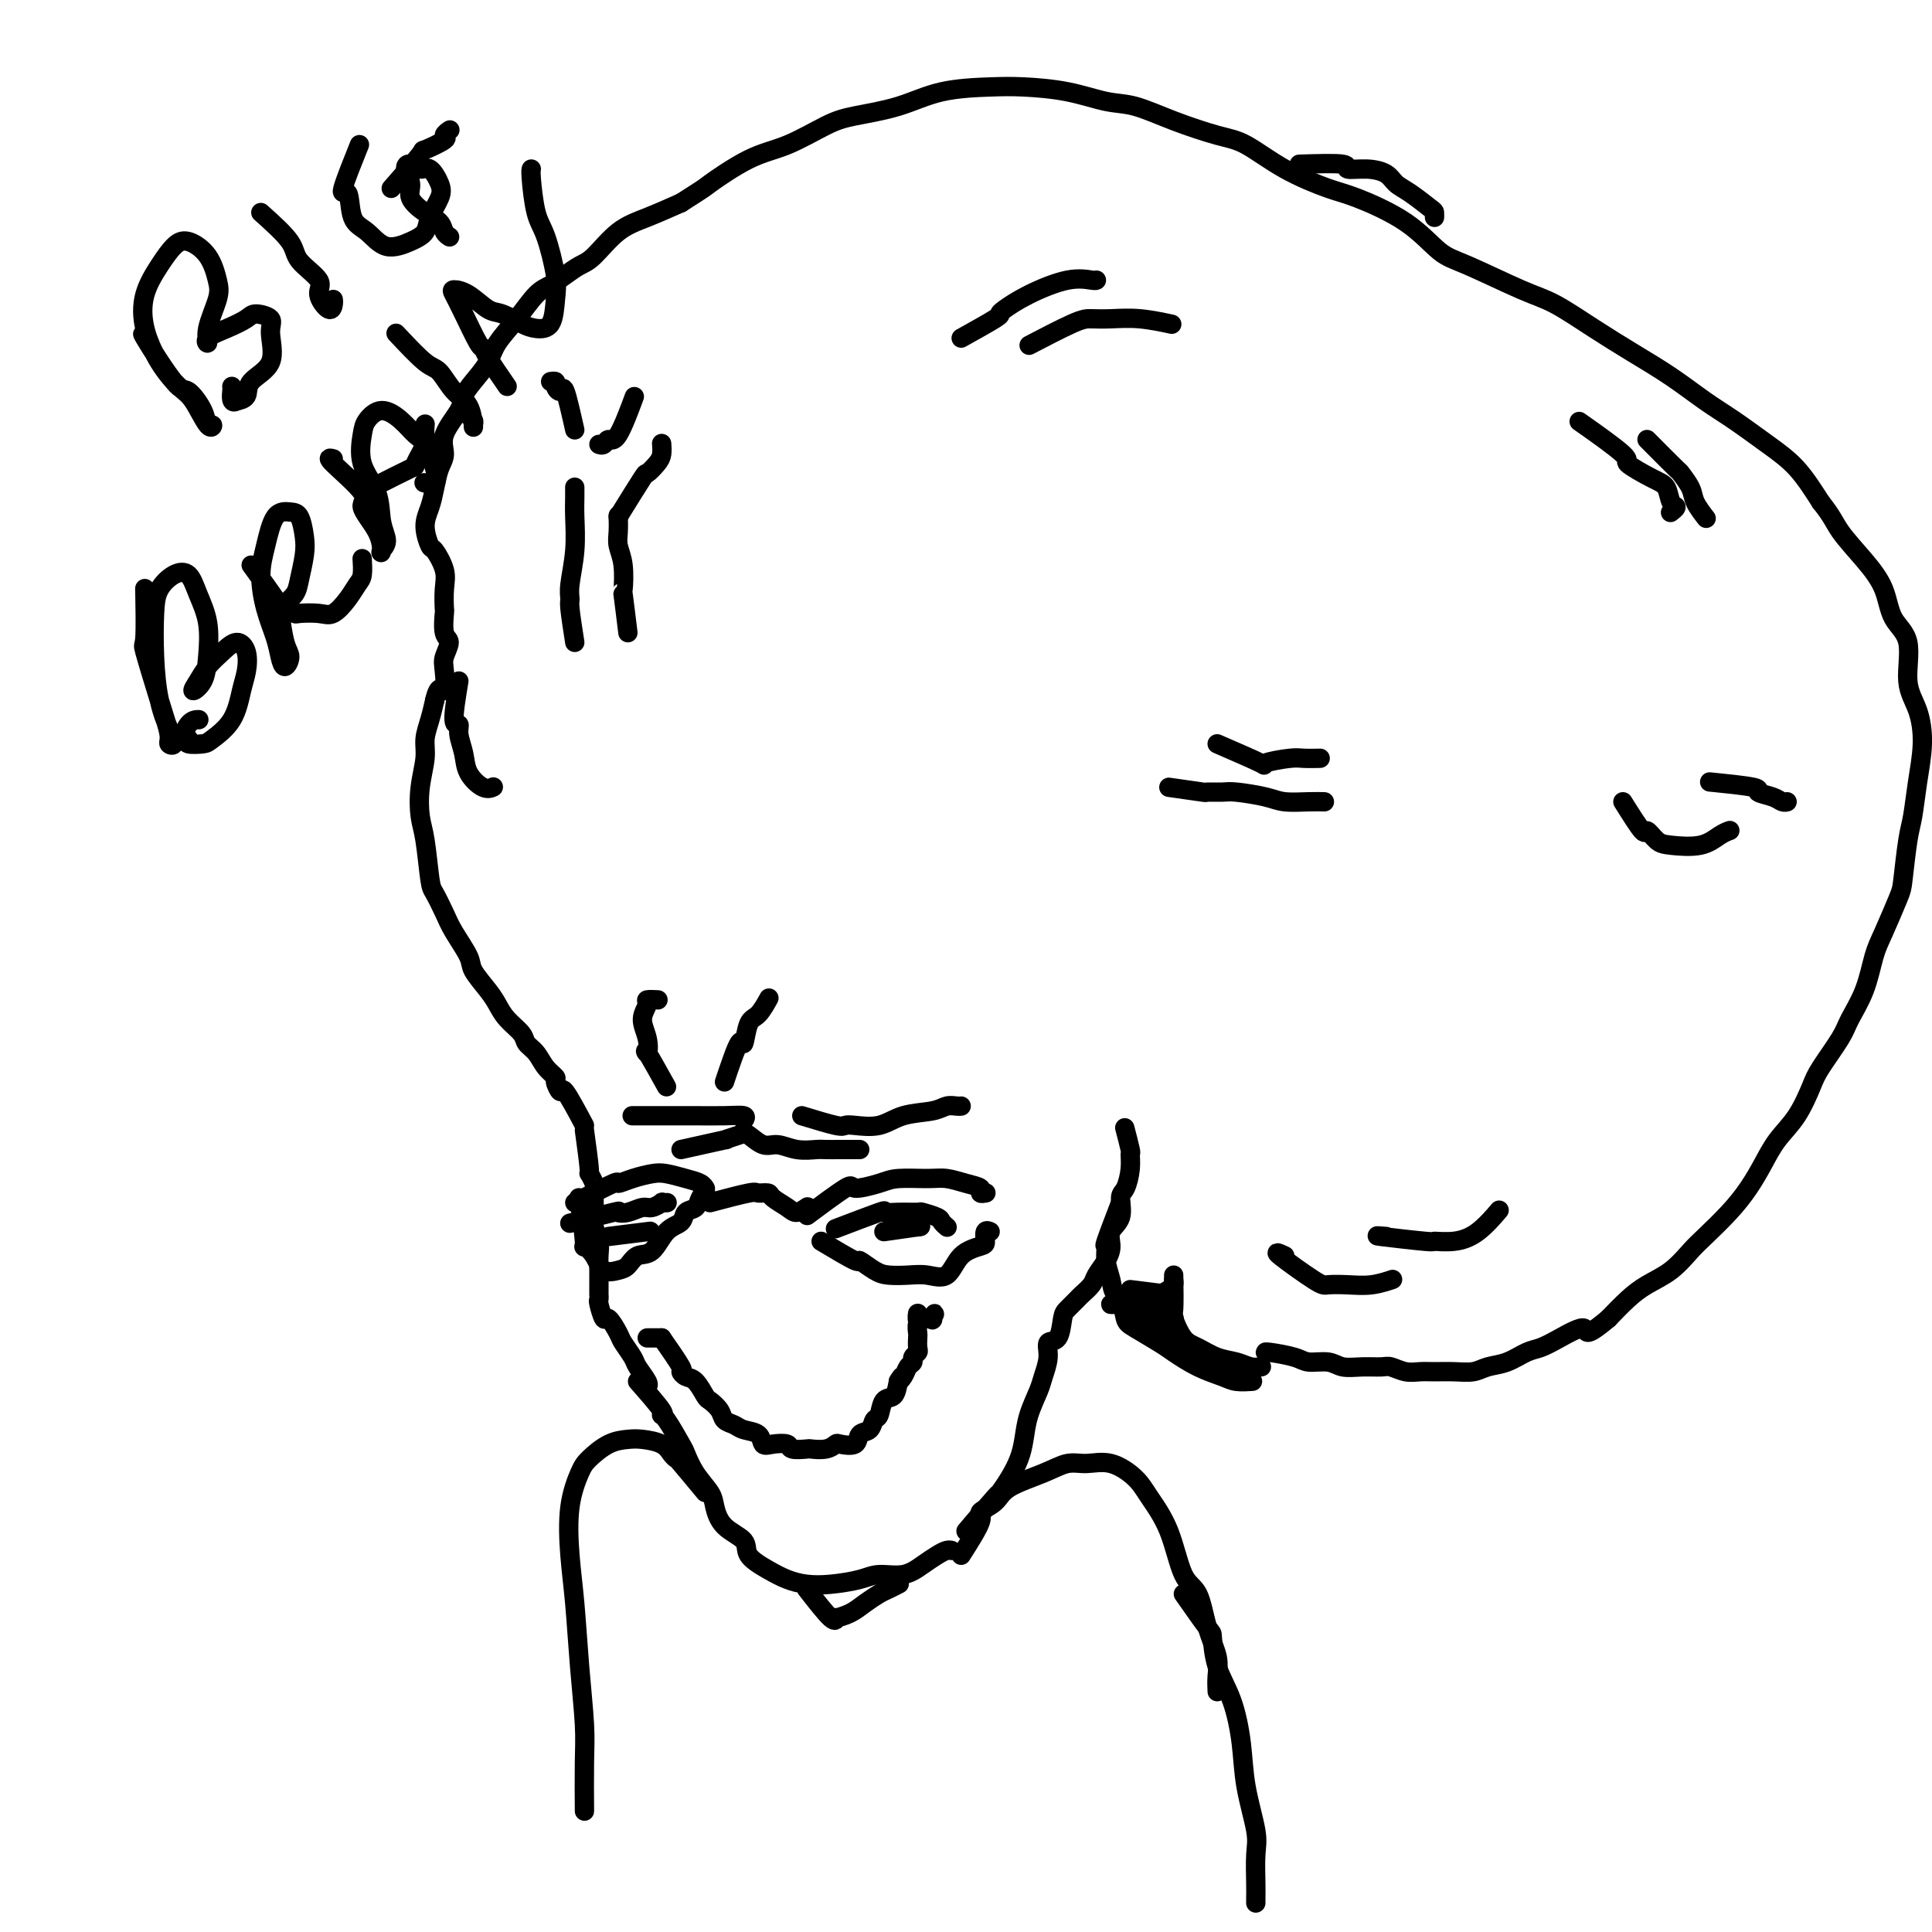 <svg viewBox='0 0 400 400' version='1.1' xmlns='http://www.w3.org/2000/svg' xmlns:xlink='http://www.w3.org/1999/xlink'><g fill='none' stroke='#000000' stroke-width='4' stroke-linecap='round' stroke-linejoin='round'><path d='M121,234c0.453,3.320 0.906,6.639 1,8c0.094,1.361 -0.172,0.762 0,1c0.172,0.238 0.782,1.313 1,2c0.218,0.687 0.044,0.987 0,2c-0.044,1.013 0.041,2.738 0,4c-0.041,1.262 -0.207,2.062 0,3c0.207,0.938 0.788,2.013 1,3c0.212,0.987 0.057,1.885 0,3c-0.057,1.115 -0.015,2.446 0,3c0.015,0.554 0.003,0.331 0,1c-0.003,0.669 0.002,2.230 0,3c-0.002,0.770 -0.013,0.750 0,1c0.013,0.250 0.049,0.771 0,1c-0.049,0.229 -0.183,0.168 0,1c0.183,0.832 0.683,2.559 1,3c0.317,0.441 0.451,-0.403 1,0c0.549,0.403 1.514,2.052 2,3c0.486,0.948 0.494,1.196 1,2c0.506,0.804 1.508,2.163 2,3c0.492,0.837 0.472,1.152 1,2c0.528,0.848 1.604,2.228 2,3c0.396,0.772 0.113,0.935 0,1c-0.113,0.065 -0.057,0.033 0,0'/><path d='M132,286c2.121,2.415 4.241,4.830 5,6c0.759,1.170 0.155,1.096 0,1c-0.155,-0.096 0.137,-0.213 1,1c0.863,1.213 2.297,3.755 3,5c0.703,1.245 0.675,1.194 1,2c0.325,0.806 1.002,2.470 2,4c0.998,1.530 2.317,2.926 3,4c0.683,1.074 0.731,1.824 1,3c0.269,1.176 0.760,2.777 2,4c1.240,1.223 3.230,2.069 4,3c0.770,0.931 0.321,1.949 1,3c0.679,1.051 2.485,2.135 4,3c1.515,0.865 2.739,1.510 4,2c1.261,0.490 2.560,0.827 4,1c1.440,0.173 3.022,0.184 5,0c1.978,-0.184 4.354,-0.564 6,-1c1.646,-0.436 2.563,-0.930 4,-1c1.437,-0.070 3.394,0.282 5,0c1.606,-0.282 2.861,-1.200 4,-2c1.139,-0.800 2.161,-1.482 3,-2c0.839,-0.518 1.495,-0.870 2,-1c0.505,-0.130 0.859,-0.037 1,0c0.141,0.037 0.071,0.019 0,0'/><path d='M200,317c2.469,-2.910 4.938,-5.821 6,-7c1.062,-1.179 0.717,-0.628 1,-1c0.283,-0.372 1.193,-1.668 2,-3c0.807,-1.332 1.511,-2.701 2,-4c0.489,-1.299 0.762,-2.528 1,-4c0.238,-1.472 0.440,-3.187 1,-5c0.560,-1.813 1.477,-3.726 2,-5c0.523,-1.274 0.651,-1.910 1,-3c0.349,-1.090 0.918,-2.634 1,-4c0.082,-1.366 -0.325,-2.555 0,-3c0.325,-0.445 1.381,-0.146 2,-1c0.619,-0.854 0.800,-2.862 1,-4c0.200,-1.138 0.420,-1.406 1,-2c0.580,-0.594 1.521,-1.513 2,-2c0.479,-0.487 0.497,-0.542 1,-1c0.503,-0.458 1.492,-1.319 2,-2c0.508,-0.681 0.536,-1.181 1,-2c0.464,-0.819 1.363,-1.956 2,-3c0.637,-1.044 1.011,-1.993 1,-3c-0.011,-1.007 -0.405,-2.072 0,-3c0.405,-0.928 1.611,-1.720 2,-3c0.389,-1.280 -0.038,-3.047 0,-4c0.038,-0.953 0.542,-1.093 1,-2c0.458,-0.907 0.868,-2.580 1,-4c0.132,-1.420 -0.016,-2.587 0,-3c0.016,-0.413 0.197,-0.073 0,-1c-0.197,-0.927 -0.770,-3.122 -1,-4c-0.230,-0.878 -0.115,-0.439 0,0'/><path d='M121,233c-1.611,-3.014 -3.222,-6.028 -4,-7c-0.778,-0.972 -0.722,0.098 -1,0c-0.278,-0.098 -0.891,-1.363 -1,-2c-0.109,-0.637 0.285,-0.645 0,-1c-0.285,-0.355 -1.249,-1.057 -2,-2c-0.751,-0.943 -1.290,-2.129 -2,-3c-0.710,-0.871 -1.592,-1.428 -2,-2c-0.408,-0.572 -0.341,-1.157 -1,-2c-0.659,-0.843 -2.045,-1.942 -3,-3c-0.955,-1.058 -1.481,-2.075 -2,-3c-0.519,-0.925 -1.031,-1.758 -2,-3c-0.969,-1.242 -2.396,-2.893 -3,-4c-0.604,-1.107 -0.385,-1.670 -1,-3c-0.615,-1.330 -2.062,-3.426 -3,-5c-0.938,-1.574 -1.365,-2.624 -2,-4c-0.635,-1.376 -1.478,-3.076 -2,-4c-0.522,-0.924 -0.724,-1.072 -1,-3c-0.276,-1.928 -0.625,-5.635 -1,-8c-0.375,-2.365 -0.777,-3.388 -1,-5c-0.223,-1.612 -0.267,-3.813 0,-6c0.267,-2.187 0.845,-4.359 1,-6c0.155,-1.641 -0.112,-2.749 0,-4c0.112,-1.251 0.603,-2.643 1,-4c0.397,-1.357 0.698,-2.678 1,-4'/><path d='M90,145c0.912,-3.960 1.691,-1.860 2,-2c0.309,-0.140 0.150,-2.522 0,-4c-0.150,-1.478 -0.289,-2.053 0,-3c0.289,-0.947 1.005,-2.266 1,-3c-0.005,-0.734 -0.732,-0.884 -1,-2c-0.268,-1.116 -0.079,-3.200 0,-4c0.079,-0.800 0.047,-0.316 0,-1c-0.047,-0.684 -0.108,-2.535 0,-4c0.108,-1.465 0.386,-2.544 0,-4c-0.386,-1.456 -1.435,-3.288 -2,-4c-0.565,-0.712 -0.646,-0.305 -1,-1c-0.354,-0.695 -0.980,-2.492 -1,-4c-0.020,-1.508 0.566,-2.726 1,-4c0.434,-1.274 0.715,-2.603 1,-4c0.285,-1.397 0.572,-2.863 1,-4c0.428,-1.137 0.995,-1.945 1,-3c0.005,-1.055 -0.553,-2.358 0,-4c0.553,-1.642 2.215,-3.624 3,-5c0.785,-1.376 0.691,-2.144 1,-3c0.309,-0.856 1.020,-1.798 2,-3c0.980,-1.202 2.229,-2.664 3,-4c0.771,-1.336 1.063,-2.546 2,-4c0.937,-1.454 2.519,-3.153 4,-5c1.481,-1.847 2.859,-3.843 4,-5c1.141,-1.157 2.043,-1.475 3,-2c0.957,-0.525 1.968,-1.256 3,-2c1.032,-0.744 2.083,-1.500 3,-2c0.917,-0.500 1.699,-0.742 3,-2c1.301,-1.258 3.119,-3.531 5,-5c1.881,-1.469 3.823,-2.134 6,-3c2.177,-0.866 4.588,-1.933 7,-3'/><path d='M141,42c5.614,-3.575 4.651,-3.013 6,-4c1.349,-0.987 5.012,-3.523 8,-5c2.988,-1.477 5.302,-1.895 8,-3c2.698,-1.105 5.781,-2.899 8,-4c2.219,-1.101 3.573,-1.511 6,-2c2.427,-0.489 5.928,-1.057 9,-2c3.072,-0.943 5.717,-2.260 9,-3c3.283,-0.740 7.204,-0.905 10,-1c2.796,-0.095 4.466,-0.122 7,0c2.534,0.122 5.930,0.393 9,1c3.070,0.607 5.812,1.549 8,2c2.188,0.451 3.820,0.409 6,1c2.180,0.591 4.908,1.815 8,3c3.092,1.185 6.548,2.332 9,3c2.452,0.668 3.900,0.858 6,2c2.100,1.142 4.851,3.237 8,5c3.149,1.763 6.695,3.193 9,4c2.305,0.807 3.368,0.989 6,2c2.632,1.011 6.833,2.849 10,5c3.167,2.151 5.299,4.616 7,6c1.701,1.384 2.969,1.689 6,3c3.031,1.311 7.824,3.630 11,5c3.176,1.370 4.736,1.791 7,3c2.264,1.209 5.233,3.207 8,5c2.767,1.793 5.334,3.382 8,5c2.666,1.618 5.433,3.266 8,5c2.567,1.734 4.934,3.553 7,5c2.066,1.447 3.832,2.522 6,4c2.168,1.478 4.737,3.359 7,5c2.263,1.641 4.218,3.040 6,5c1.782,1.960 3.391,4.480 5,7'/><path d='M377,104c2.364,2.926 2.775,4.242 4,6c1.225,1.758 3.265,3.957 5,6c1.735,2.043 3.165,3.930 4,6c0.835,2.070 1.076,4.322 2,6c0.924,1.678 2.532,2.781 3,5c0.468,2.219 -0.203,5.553 0,8c0.203,2.447 1.281,4.008 2,6c0.719,1.992 1.079,4.414 1,7c-0.079,2.586 -0.597,5.335 -1,8c-0.403,2.665 -0.692,5.245 -1,7c-0.308,1.755 -0.635,2.686 -1,5c-0.365,2.314 -0.768,6.010 -1,8c-0.232,1.990 -0.293,2.273 -1,4c-0.707,1.727 -2.060,4.900 -3,7c-0.940,2.100 -1.467,3.129 -2,5c-0.533,1.871 -1.073,4.585 -2,7c-0.927,2.415 -2.242,4.533 -3,6c-0.758,1.467 -0.958,2.285 -2,4c-1.042,1.715 -2.925,4.327 -4,6c-1.075,1.673 -1.340,2.407 -2,4c-0.660,1.593 -1.714,4.045 -3,6c-1.286,1.955 -2.802,3.412 -4,5c-1.198,1.588 -2.077,3.305 -3,5c-0.923,1.695 -1.890,3.367 -3,5c-1.110,1.633 -2.362,3.228 -4,5c-1.638,1.772 -3.662,3.723 -5,5c-1.338,1.277 -1.988,1.881 -3,3c-1.012,1.119 -2.385,2.754 -4,4c-1.615,1.246 -3.473,2.105 -5,3c-1.527,0.895 -2.722,1.827 -4,3c-1.278,1.173 -2.639,2.586 -4,4'/><path d='M333,273c-5.371,4.539 -4.298,2.386 -5,2c-0.702,-0.386 -3.178,0.996 -5,2c-1.822,1.004 -2.990,1.632 -4,2c-1.010,0.368 -1.862,0.477 -3,1c-1.138,0.523 -2.563,1.461 -4,2c-1.437,0.539 -2.888,0.680 -4,1c-1.112,0.320 -1.886,0.819 -3,1c-1.114,0.181 -2.568,0.045 -4,0c-1.432,-0.045 -2.843,0.002 -4,0c-1.157,-0.002 -2.059,-0.053 -3,0c-0.941,0.053 -1.922,0.212 -3,0c-1.078,-0.212 -2.254,-0.793 -3,-1c-0.746,-0.207 -1.061,-0.041 -2,0c-0.939,0.041 -2.503,-0.044 -4,0c-1.497,0.044 -2.927,0.218 -4,0c-1.073,-0.218 -1.790,-0.829 -3,-1c-1.210,-0.171 -2.913,0.098 -4,0c-1.087,-0.098 -1.560,-0.562 -3,-1c-1.440,-0.438 -3.849,-0.849 -5,-1c-1.151,-0.151 -1.043,-0.043 -1,0c0.043,0.043 0.022,0.022 0,0'/><path d='M119,249c3.331,-1.713 6.662,-3.427 8,-4c1.338,-0.573 0.682,-0.007 1,0c0.318,0.007 1.608,-0.545 3,-1c1.392,-0.455 2.884,-0.812 4,-1c1.116,-0.188 1.854,-0.208 3,0c1.146,0.208 2.699,0.644 4,1c1.301,0.356 2.349,0.631 3,1c0.651,0.369 0.906,0.830 1,1c0.094,0.170 0.027,0.049 0,0c-0.027,-0.049 -0.013,-0.024 0,0'/><path d='M120,249c-0.127,-0.885 -0.253,-1.771 0,0c0.253,1.771 0.887,6.198 1,8c0.113,1.802 -0.293,0.978 0,1c0.293,0.022 1.285,0.888 2,2c0.715,1.112 1.153,2.470 2,3c0.847,0.530 2.102,0.234 3,0c0.898,-0.234 1.439,-0.404 2,-1c0.561,-0.596 1.143,-1.617 2,-2c0.857,-0.383 1.988,-0.129 3,-1c1.012,-0.871 1.906,-2.867 3,-4c1.094,-1.133 2.388,-1.404 3,-2c0.612,-0.596 0.542,-1.519 1,-2c0.458,-0.481 1.443,-0.521 2,-1c0.557,-0.479 0.685,-1.396 1,-2c0.315,-0.604 0.815,-0.893 1,-1c0.185,-0.107 0.053,-0.030 0,0c-0.053,0.030 -0.026,0.015 0,0'/><path d='M147,249c3.213,-0.850 6.426,-1.700 8,-2c1.574,-0.300 1.509,-0.051 2,0c0.491,0.051 1.536,-0.095 2,0c0.464,0.095 0.345,0.432 1,1c0.655,0.568 2.083,1.369 3,2c0.917,0.631 1.324,1.093 2,1c0.676,-0.093 1.622,-0.741 2,-1c0.378,-0.259 0.189,-0.130 0,0'/><path d='M168,251c-0.767,0.572 -1.534,1.144 0,0c1.534,-1.144 5.369,-4.005 7,-5c1.631,-0.995 1.058,-0.124 2,0c0.942,0.124 3.399,-0.500 5,-1c1.601,-0.500 2.346,-0.877 4,-1c1.654,-0.123 4.218,0.009 6,0c1.782,-0.009 2.782,-0.160 4,0c1.218,0.160 2.652,0.631 4,1c1.348,0.369 2.609,0.635 3,1c0.391,0.365 -0.087,0.829 0,1c0.087,0.171 0.739,0.049 1,0c0.261,-0.049 0.130,-0.024 0,0'/><path d='M170,257c2.919,1.743 5.838,3.487 7,4c1.162,0.513 0.568,-0.203 1,0c0.432,0.203 1.890,1.326 3,2c1.110,0.674 1.870,0.899 3,1c1.130,0.101 2.628,0.076 4,0c1.372,-0.076 2.617,-0.204 4,0c1.383,0.204 2.906,0.741 4,0c1.094,-0.741 1.761,-2.759 3,-4c1.239,-1.241 3.050,-1.706 4,-2c0.950,-0.294 1.038,-0.419 1,-1c-0.038,-0.581 -0.203,-1.618 0,-2c0.203,-0.382 0.772,-0.109 1,0c0.228,0.109 0.114,0.055 0,0'/><path d='M174,254c-0.891,0.340 -1.783,0.680 0,0c1.783,-0.680 6.240,-2.379 8,-3c1.760,-0.621 0.822,-0.163 1,0c0.178,0.163 1.472,0.032 3,0c1.528,-0.032 3.289,0.034 4,0c0.711,-0.034 0.373,-0.167 1,0c0.627,0.167 2.221,0.633 3,1c0.779,0.367 0.745,0.634 1,1c0.255,0.366 0.800,0.830 1,1c0.200,0.170 0.054,0.046 0,0c-0.054,-0.046 -0.015,-0.013 0,0c0.015,0.013 0.008,0.007 0,0'/><path d='M183,255c2.955,-0.423 5.911,-0.845 7,-1c1.089,-0.155 0.313,-0.041 0,0c-0.313,0.041 -0.161,0.011 0,0c0.161,-0.011 0.330,-0.003 0,0c-0.330,0.003 -1.161,0.001 -2,0c-0.839,-0.001 -1.687,-0.000 -2,0c-0.313,0.000 -0.091,0.000 0,0c0.091,-0.000 0.052,-0.000 0,0c-0.052,0.000 -0.117,0.000 0,0c0.117,-0.000 0.416,-0.000 1,0c0.584,0.000 1.453,0.000 2,0c0.547,-0.000 0.774,-0.000 1,0'/><path d='M190,254c1.089,-0.156 0.311,-0.044 0,0c-0.311,0.044 -0.156,0.022 0,0'/><path d='M119,253c-0.886,0.224 -1.772,0.448 0,0c1.772,-0.448 6.203,-1.569 8,-2c1.797,-0.431 0.958,-0.172 1,0c0.042,0.172 0.963,0.256 2,0c1.037,-0.256 2.191,-0.853 3,-1c0.809,-0.147 1.275,0.157 2,0c0.725,-0.157 1.710,-0.774 2,-1c0.290,-0.226 -0.114,-0.061 0,0c0.114,0.061 0.747,0.017 1,0c0.253,-0.017 0.127,-0.009 0,0'/><path d='M126,256c3.381,-0.423 6.762,-0.845 8,-1c1.238,-0.155 0.332,-0.041 0,0c-0.332,0.041 -0.089,0.011 0,0c0.089,-0.011 0.026,-0.003 0,0c-0.026,0.003 -0.013,0.002 0,0'/><path d='M137,277c1.709,2.451 3.417,4.902 4,6c0.583,1.098 0.039,0.843 0,1c-0.039,0.157 0.427,0.727 1,1c0.573,0.273 1.252,0.248 2,1c0.748,0.752 1.566,2.281 2,3c0.434,0.719 0.485,0.627 1,1c0.515,0.373 1.493,1.212 2,2c0.507,0.788 0.541,1.525 1,2c0.459,0.475 1.343,0.688 2,1c0.657,0.312 1.087,0.724 2,1c0.913,0.276 2.308,0.418 3,1c0.692,0.582 0.680,1.606 1,2c0.320,0.394 0.973,0.158 2,0c1.027,-0.158 2.428,-0.237 3,0c0.572,0.237 0.314,0.792 1,1c0.686,0.208 2.314,0.069 3,0c0.686,-0.069 0.429,-0.069 1,0c0.571,0.069 1.969,0.208 3,0c1.031,-0.208 1.695,-0.761 2,-1c0.305,-0.239 0.253,-0.162 1,0c0.747,0.162 2.295,0.411 3,0c0.705,-0.411 0.569,-1.480 1,-2c0.431,-0.520 1.429,-0.491 2,-1c0.571,-0.509 0.717,-1.556 1,-2c0.283,-0.444 0.705,-0.284 1,-1c0.295,-0.716 0.464,-2.308 1,-3c0.536,-0.692 1.439,-0.483 2,-1c0.561,-0.517 0.781,-1.758 1,-3'/><path d='M186,286c1.343,-1.979 0.201,-0.428 0,0c-0.201,0.428 0.538,-0.267 1,-1c0.462,-0.733 0.646,-1.505 1,-2c0.354,-0.495 0.880,-0.714 1,-1c0.120,-0.286 -0.164,-0.639 0,-1c0.164,-0.361 0.775,-0.730 1,-1c0.225,-0.270 0.064,-0.440 0,-1c-0.064,-0.560 -0.030,-1.509 0,-2c0.030,-0.491 0.057,-0.523 0,-1c-0.057,-0.477 -0.197,-1.400 0,-2c0.197,-0.600 0.732,-0.879 1,-1c0.268,-0.121 0.268,-0.086 0,0c-0.268,0.086 -0.804,0.223 -1,0c-0.196,-0.223 -0.053,-0.806 0,-1c0.053,-0.194 0.017,0.001 0,0c-0.017,-0.001 -0.016,-0.196 0,0c0.016,0.196 0.047,0.785 0,1c-0.047,0.215 -0.170,0.058 0,0c0.170,-0.058 0.634,-0.015 1,0c0.366,0.015 0.634,0.004 1,0c0.366,-0.004 0.830,-0.001 1,0c0.170,0.001 0.046,0.000 0,0c-0.046,-0.000 -0.012,-0.000 0,0c0.012,0.000 0.003,0.000 0,0c-0.003,-0.000 -0.001,-0.000 0,0c0.001,0.000 0.000,0.000 0,0'/><path d='M193,273c1.050,-2.011 0.176,-0.539 0,0c-0.176,0.539 0.345,0.144 0,0c-0.345,-0.144 -1.556,-0.039 -2,0c-0.444,0.039 -0.119,0.010 0,0c0.119,-0.010 0.034,-0.003 0,0c-0.034,0.003 -0.017,0.001 0,0'/><path d='M137,277c0.000,0.000 -3.000,0.000 -3,0'/><path d='M199,322c1.770,-2.774 3.540,-5.547 4,-7c0.460,-1.453 -0.390,-1.584 0,-2c0.390,-0.416 2.021,-1.116 3,-2c0.979,-0.884 1.306,-1.952 3,-3c1.694,-1.048 4.754,-2.076 7,-3c2.246,-0.924 3.678,-1.744 5,-2c1.322,-0.256 2.535,0.051 4,0c1.465,-0.051 3.182,-0.459 5,0c1.818,0.459 3.737,1.785 5,3c1.263,1.215 1.871,2.319 3,4c1.129,1.681 2.779,3.941 4,7c1.221,3.059 2.012,6.919 3,9c0.988,2.081 2.174,2.383 3,4c0.826,1.617 1.293,4.549 2,7c0.707,2.451 1.653,4.422 2,6c0.347,1.578 0.093,2.763 0,4c-0.093,1.237 -0.025,2.525 0,3c0.025,0.475 0.007,0.136 0,0c-0.007,-0.136 -0.004,-0.068 0,0'/><path d='M146,309c-2.022,-2.439 -4.043,-4.878 -5,-6c-0.957,-1.122 -0.849,-0.928 -1,-1c-0.151,-0.072 -0.560,-0.410 -1,-1c-0.440,-0.590 -0.912,-1.430 -2,-2c-1.088,-0.570 -2.791,-0.868 -4,-1c-1.209,-0.132 -1.925,-0.098 -3,0c-1.075,0.098 -2.509,0.259 -4,1c-1.491,0.741 -3.037,2.061 -4,3c-0.963,0.939 -1.341,1.498 -2,3c-0.659,1.502 -1.598,3.947 -2,7c-0.402,3.053 -0.265,6.712 0,10c0.265,3.288 0.660,6.203 1,10c0.340,3.797 0.627,8.476 1,13c0.373,4.524 0.832,8.893 1,12c0.168,3.107 0.045,4.952 0,8c-0.045,3.048 -0.013,7.299 0,9c0.013,1.701 0.006,0.850 0,0'/><path d='M245,330c2.010,2.873 4.020,5.746 5,7c0.980,1.254 0.930,0.890 1,2c0.070,1.110 0.261,3.693 1,6c0.739,2.307 2.026,4.337 3,7c0.974,2.663 1.634,5.959 2,9c0.366,3.041 0.438,5.826 1,9c0.562,3.174 1.615,6.735 2,9c0.385,2.265 0.103,3.234 0,5c-0.103,1.766 -0.028,4.329 0,6c0.028,1.671 0.007,2.450 0,3c-0.007,0.550 -0.002,0.871 0,1c0.002,0.129 0.001,0.064 0,0'/><path d='M119,133c-0.431,-2.779 -0.862,-5.559 -1,-7c-0.138,-1.441 0.015,-1.544 0,-2c-0.015,-0.456 -0.200,-1.264 0,-3c0.200,-1.736 0.786,-4.398 1,-7c0.214,-2.602 0.057,-5.142 0,-7c-0.057,-1.858 -0.015,-3.034 0,-4c0.015,-0.966 0.004,-1.722 0,-2c-0.004,-0.278 -0.001,-0.080 0,0c0.001,0.080 0.001,0.040 0,0'/><path d='M130,131c-0.415,-3.392 -0.829,-6.784 -1,-8c-0.171,-1.216 -0.098,-0.256 0,-1c0.098,-0.744 0.223,-3.190 0,-5c-0.223,-1.810 -0.792,-2.982 -1,-4c-0.208,-1.018 -0.056,-1.880 0,-3c0.056,-1.120 0.015,-2.496 0,-3c-0.015,-0.504 -0.004,-0.136 0,0c0.004,0.136 0.001,0.039 0,0c-0.001,-0.039 -0.001,-0.019 0,0'/><path d='M128,107c2.053,-3.317 4.105,-6.633 5,-8c0.895,-1.367 0.632,-0.783 1,-1c0.368,-0.217 1.367,-1.233 2,-2c0.633,-0.767 0.901,-1.283 1,-2c0.099,-0.717 0.028,-1.633 0,-2c-0.028,-0.367 -0.014,-0.183 0,0'/><path d='M131,83c0.285,-0.771 0.570,-1.541 0,0c-0.570,1.541 -1.995,5.394 -3,7c-1.005,1.606 -1.589,0.967 -2,1c-0.411,0.033 -0.649,0.740 -1,1c-0.351,0.260 -0.815,0.074 -1,0c-0.185,-0.074 -0.093,-0.037 0,0'/><path d='M119,89c-0.765,-3.403 -1.529,-6.807 -2,-8c-0.471,-1.193 -0.648,-0.176 -1,0c-0.352,0.176 -0.878,-0.489 -1,-1c-0.122,-0.511 0.159,-0.868 0,-1c-0.159,-0.132 -0.760,-0.038 -1,0c-0.240,0.038 -0.120,0.019 0,0'/><path d='M328,88c-0.910,-0.640 -1.820,-1.281 0,0c1.820,1.281 6.371,4.483 8,6c1.629,1.517 0.336,1.348 1,2c0.664,0.652 3.284,2.126 5,3c1.716,0.874 2.526,1.149 3,2c0.474,0.851 0.612,2.280 1,3c0.388,0.720 1.028,0.732 1,1c-0.028,0.268 -0.722,0.791 -1,1c-0.278,0.209 -0.139,0.105 0,0'/><path d='M341,91c2.479,2.496 4.959,4.991 6,6c1.041,1.009 0.644,0.530 1,1c0.356,0.470 1.467,1.889 2,3c0.533,1.111 0.490,1.915 1,3c0.510,1.085 1.574,2.453 2,3c0.426,0.547 0.213,0.274 0,0'/><path d='M266,260c-1.148,-0.535 -2.297,-1.071 -1,0c1.297,1.071 5.038,3.747 7,5c1.962,1.253 2.144,1.082 3,1c0.856,-0.082 2.387,-0.074 4,0c1.613,0.074 3.309,0.216 5,0c1.691,-0.216 3.378,-0.789 4,-1c0.622,-0.211 0.178,-0.060 0,0c-0.178,0.060 -0.089,0.030 0,0'/><path d='M287,256c-1.405,-0.115 -2.810,-0.231 -1,0c1.810,0.231 6.836,0.807 9,1c2.164,0.193 1.467,0.002 2,0c0.533,-0.002 2.298,0.185 4,0c1.702,-0.185 3.343,-0.742 5,-2c1.657,-1.258 3.331,-3.217 4,-4c0.669,-0.783 0.335,-0.392 0,0'/><path d='M138,225c-1.680,-3.023 -3.360,-6.046 -4,-7c-0.640,-0.954 -0.240,0.161 0,0c0.240,-0.161 0.320,-1.598 0,-3c-0.320,-1.402 -1.042,-2.768 -1,-4c0.042,-1.232 0.846,-2.330 1,-3c0.154,-0.670 -0.343,-0.911 0,-1c0.343,-0.089 1.527,-0.025 2,0c0.473,0.025 0.237,0.013 0,0'/><path d='M150,224c1.173,-3.493 2.346,-6.985 3,-8c0.654,-1.015 0.788,0.449 1,0c0.212,-0.449 0.500,-2.811 1,-4c0.500,-1.189 1.212,-1.205 2,-2c0.788,-0.795 1.654,-2.370 2,-3c0.346,-0.630 0.173,-0.315 0,0'/><path d='M242,163c2.923,0.424 5.847,0.848 7,1c1.153,0.152 0.537,0.030 1,0c0.463,-0.030 2.007,0.030 3,0c0.993,-0.030 1.436,-0.152 3,0c1.564,0.152 4.248,0.577 6,1c1.752,0.423 2.573,0.845 4,1c1.427,0.155 3.461,0.042 5,0c1.539,-0.042 2.583,-0.012 3,0c0.417,0.012 0.209,0.006 0,0'/><path d='M252,154c3.824,1.660 7.649,3.321 9,4c1.351,0.679 0.229,0.378 1,0c0.771,-0.378 3.433,-0.833 5,-1c1.567,-0.167 2.037,-0.045 3,0c0.963,0.045 2.418,0.013 3,0c0.582,-0.013 0.291,-0.006 0,0'/><path d='M269,34c3.783,-0.118 7.565,-0.236 9,0c1.435,0.236 0.521,0.824 1,1c0.479,0.176 2.349,-0.062 4,0c1.651,0.062 3.083,0.422 4,1c0.917,0.578 1.317,1.374 2,2c0.683,0.626 1.647,1.082 3,2c1.353,0.918 3.095,2.298 4,3c0.905,0.702 0.975,0.728 1,1c0.025,0.272 0.007,0.792 0,1c-0.007,0.208 -0.004,0.104 0,0'/><path d='M167,329c1.981,2.541 3.961,5.081 5,6c1.039,0.919 1.136,0.215 1,0c-0.136,-0.215 -0.504,0.059 0,0c0.504,-0.059 1.880,-0.450 3,-1c1.120,-0.550 1.985,-1.258 3,-2c1.015,-0.742 2.179,-1.519 3,-2c0.821,-0.481 1.298,-0.668 2,-1c0.702,-0.332 1.629,-0.809 2,-1c0.371,-0.191 0.185,-0.095 0,0'/><path d='M141,238c3.884,-0.871 7.768,-1.742 9,-2c1.232,-0.258 -0.187,0.098 0,0c0.187,-0.098 1.981,-0.649 3,-1c1.019,-0.351 1.264,-0.500 2,0c0.736,0.500 1.964,1.651 3,2c1.036,0.349 1.880,-0.103 3,0c1.120,0.103 2.517,0.760 4,1c1.483,0.240 3.052,0.064 4,0c0.948,-0.064 1.273,-0.017 2,0c0.727,0.017 1.855,0.005 3,0c1.145,-0.005 2.308,-0.001 3,0c0.692,0.001 0.912,0.000 1,0c0.088,-0.000 0.044,-0.000 0,0'/><path d='M166,231c2.760,0.841 5.520,1.683 7,2c1.480,0.317 1.681,0.110 2,0c0.319,-0.110 0.757,-0.124 2,0c1.243,0.124 3.292,0.387 5,0c1.708,-0.387 3.074,-1.424 5,-2c1.926,-0.576 4.413,-0.690 6,-1c1.587,-0.310 2.273,-0.814 3,-1c0.727,-0.186 1.493,-0.053 2,0c0.507,0.053 0.753,0.027 1,0'/><path d='M132,231c-0.968,-0.000 -1.937,-0.001 0,0c1.937,0.001 6.779,0.003 9,0c2.221,-0.003 1.822,-0.011 3,0c1.178,0.011 3.932,0.041 6,0c2.068,-0.041 3.448,-0.155 4,0c0.552,0.155 0.276,0.577 0,1'/><path d='M199,70c2.850,-1.590 5.699,-3.180 7,-4c1.301,-0.820 1.052,-0.871 1,-1c-0.052,-0.129 0.091,-0.336 1,-1c0.909,-0.664 2.583,-1.786 5,-3c2.417,-1.214 5.576,-2.521 8,-3c2.424,-0.479 4.114,-0.129 5,0c0.886,0.129 0.967,0.037 1,0c0.033,-0.037 0.016,-0.018 0,0'/><path d='M214,71c-0.808,0.422 -1.615,0.844 0,0c1.615,-0.844 5.653,-2.955 8,-4c2.347,-1.045 3.005,-1.026 4,-1c0.995,0.026 2.329,0.059 4,0c1.671,-0.059 3.681,-0.208 6,0c2.319,0.208 4.948,0.774 6,1c1.052,0.226 0.526,0.113 0,0'/><path d='M336,166c1.625,2.589 3.249,5.179 4,6c0.751,0.821 0.627,-0.126 1,0c0.373,0.126 1.242,1.326 2,2c0.758,0.674 1.405,0.821 3,1c1.595,0.179 4.139,0.388 6,0c1.861,-0.388 3.040,-1.374 4,-2c0.960,-0.626 1.703,-0.893 2,-1c0.297,-0.107 0.149,-0.053 0,0'/><path d='M355,162c-0.896,-0.089 -1.793,-0.178 0,0c1.793,0.178 6.274,0.622 8,1c1.726,0.378 0.697,0.690 1,1c0.303,0.310 1.937,0.619 3,1c1.063,0.381 1.555,0.833 2,1c0.445,0.167 0.841,0.048 1,0c0.159,-0.048 0.079,-0.024 0,0'/><path d='M232,249c-1.275,3.332 -2.551,6.664 -3,8c-0.449,1.336 -0.072,0.677 0,1c0.072,0.323 -0.162,1.630 0,3c0.162,1.370 0.720,2.804 1,4c0.280,1.196 0.284,2.153 1,3c0.716,0.847 2.146,1.583 3,2c0.854,0.417 1.133,0.515 2,0c0.867,-0.515 2.323,-1.644 3,-2c0.677,-0.356 0.574,0.062 1,0c0.426,-0.062 1.382,-0.604 2,-1c0.618,-0.396 0.897,-0.645 1,-1c0.103,-0.355 0.029,-0.816 0,-1c-0.029,-0.184 -0.015,-0.092 0,0'/><path d='M243,264c0.043,2.841 0.086,5.682 0,7c-0.086,1.318 -0.301,1.112 0,2c0.301,0.888 1.120,2.869 2,4c0.880,1.131 1.823,1.413 3,2c1.177,0.587 2.589,1.478 4,2c1.411,0.522 2.822,0.676 4,1c1.178,0.324 2.125,0.818 3,1c0.875,0.182 1.679,0.052 2,0c0.321,-0.052 0.161,-0.026 0,0'/><path d='M234,267c3.377,0.416 6.755,0.831 8,1c1.245,0.169 0.358,0.090 0,0c-0.358,-0.090 -0.187,-0.192 0,0c0.187,0.192 0.390,0.678 0,1c-0.390,0.322 -1.374,0.482 -2,1c-0.626,0.518 -0.893,1.396 -1,2c-0.107,0.604 -0.054,0.933 0,1c0.054,0.067 0.109,-0.128 0,0c-0.109,0.128 -0.383,0.581 0,1c0.383,0.419 1.424,0.806 2,1c0.576,0.194 0.686,0.196 1,0c0.314,-0.196 0.832,-0.588 1,-1c0.168,-0.412 -0.012,-0.843 0,-1c0.012,-0.157 0.218,-0.039 0,0c-0.218,0.039 -0.858,-0.001 -1,0c-0.142,0.001 0.214,0.042 0,0c-0.214,-0.042 -1.000,-0.169 -1,0c-0.000,0.169 0.784,0.632 1,1c0.216,0.368 -0.137,0.640 0,1c0.137,0.360 0.763,0.806 1,1c0.237,0.194 0.084,0.135 0,0c-0.084,-0.135 -0.100,-0.348 0,-1c0.100,-0.652 0.314,-1.744 0,-2c-0.314,-0.256 -1.156,0.323 -2,0c-0.844,-0.323 -1.689,-1.549 -2,-2c-0.311,-0.451 -0.089,-0.129 0,0c0.089,0.129 0.044,0.064 0,0'/><path d='M239,271c-0.663,-0.789 -0.322,-0.263 0,0c0.322,0.263 0.625,0.263 1,0c0.375,-0.263 0.821,-0.789 1,-1c0.179,-0.211 0.089,-0.105 0,0'/><path d='M239,274c-2.954,-1.690 -5.907,-3.380 -7,-4c-1.093,-0.620 -0.325,-0.169 0,0c0.325,0.169 0.205,0.055 0,0c-0.205,-0.055 -0.497,-0.052 -1,0c-0.503,0.052 -1.218,0.153 -1,0c0.218,-0.153 1.368,-0.562 2,0c0.632,0.562 0.744,2.093 1,3c0.256,0.907 0.656,1.188 2,2c1.344,0.812 3.633,2.155 5,3c1.367,0.845 1.813,1.193 3,2c1.187,0.807 3.114,2.073 5,3c1.886,0.927 3.732,1.517 5,2c1.268,0.483 1.957,0.861 3,1c1.043,0.139 2.441,0.040 3,0c0.559,-0.040 0.280,-0.020 0,0'/><path d='M95,141c-0.543,3.303 -1.087,6.606 -1,8c0.087,1.394 0.803,0.878 1,1c0.197,0.122 -0.126,0.880 0,2c0.126,1.120 0.699,2.601 1,4c0.301,1.399 0.328,2.715 1,4c0.672,1.285 1.989,2.538 3,3c1.011,0.462 1.718,0.132 2,0c0.282,-0.132 0.141,-0.066 0,0'/><path d='M31,71c-1.034,-1.407 -2.068,-2.814 -1,-1c1.068,1.814 4.238,6.849 6,9c1.762,2.151 2.117,1.418 3,2c0.883,0.582 2.294,2.479 3,4c0.706,1.521 0.707,2.666 1,3c0.293,0.334 0.879,-0.144 1,0c0.121,0.144 -0.223,0.912 -1,0c-0.777,-0.912 -1.986,-3.502 -3,-5c-1.014,-1.498 -1.832,-1.905 -3,-3c-1.168,-1.095 -2.686,-2.878 -4,-5c-1.314,-2.122 -2.425,-4.585 -3,-7c-0.575,-2.415 -0.614,-4.784 0,-7c0.614,-2.216 1.881,-4.280 3,-6c1.119,-1.720 2.092,-3.096 3,-4c0.908,-0.904 1.752,-1.337 3,-1c1.248,0.337 2.899,1.443 4,3c1.101,1.557 1.651,3.564 2,5c0.349,1.436 0.497,2.302 0,4c-0.497,1.698 -1.640,4.228 -2,6c-0.360,1.772 0.062,2.786 0,3c-0.062,0.214 -0.608,-0.371 0,-1c0.608,-0.629 2.368,-1.301 4,-2c1.632,-0.699 3.135,-1.426 4,-2c0.865,-0.574 1.093,-0.997 2,-1c0.907,-0.003 2.494,0.412 3,1c0.506,0.588 -0.068,1.349 0,3c0.068,1.651 0.778,4.194 0,6c-0.778,1.806 -3.044,2.876 -4,4c-0.956,1.124 -0.604,2.303 -1,3c-0.396,0.697 -1.542,0.914 -2,1c-0.458,0.086 -0.229,0.043 0,0'/><path d='M49,83c-1.310,0.845 -1.083,-1.042 -1,-2c0.083,-0.958 0.024,-0.988 0,-1c-0.024,-0.012 -0.012,-0.006 0,0'/><path d='M54,44c2.435,2.187 4.869,4.374 6,6c1.131,1.626 0.958,2.692 2,4c1.042,1.308 3.298,2.858 4,4c0.702,1.142 -0.152,1.875 0,3c0.152,1.125 1.309,2.642 2,3c0.691,0.358 0.917,-0.442 1,-1c0.083,-0.558 0.024,-0.874 0,-1c-0.024,-0.126 -0.012,-0.063 0,0'/><path d='M74,31c0.367,-0.912 0.734,-1.823 0,0c-0.734,1.823 -2.568,6.381 -3,8c-0.432,1.619 0.537,0.298 1,1c0.463,0.702 0.418,3.426 1,5c0.582,1.574 1.790,1.997 3,3c1.210,1.003 2.422,2.585 4,3c1.578,0.415 3.521,-0.338 5,-1c1.479,-0.662 2.496,-1.233 3,-2c0.504,-0.767 0.497,-1.731 1,-3c0.503,-1.269 1.516,-2.841 2,-4c0.484,-1.159 0.440,-1.903 0,-3c-0.440,-1.097 -1.276,-2.548 -2,-3c-0.724,-0.452 -1.335,0.094 -2,0c-0.665,-0.094 -1.385,-0.828 -2,-1c-0.615,-0.172 -1.125,0.219 -1,1c0.125,0.781 0.884,1.953 1,3c0.116,1.047 -0.410,1.969 0,3c0.410,1.031 1.756,2.171 3,3c1.244,0.829 2.386,1.346 3,2c0.614,0.654 0.701,1.443 1,2c0.299,0.557 0.811,0.881 1,1c0.189,0.119 0.054,0.034 0,0c-0.054,-0.034 -0.027,-0.017 0,0'/><path d='M81,39c2.546,-2.900 5.092,-5.800 6,-7c0.908,-1.200 0.177,-0.700 1,-1c0.823,-0.300 3.200,-1.400 4,-2c0.800,-0.600 0.023,-0.700 0,-1c-0.023,-0.300 0.708,-0.800 1,-1c0.292,-0.200 0.146,-0.100 0,0'/><path d='M30,123c-0.020,-0.995 -0.040,-1.991 0,0c0.040,1.991 0.139,6.967 0,9c-0.139,2.033 -0.516,1.121 0,3c0.516,1.879 1.926,6.549 3,10c1.074,3.451 1.812,5.683 2,7c0.188,1.317 -0.174,1.718 0,2c0.174,0.282 0.883,0.446 1,0c0.117,-0.446 -0.360,-1.501 -1,-3c-0.640,-1.499 -1.445,-3.442 -2,-6c-0.555,-2.558 -0.861,-5.732 -1,-9c-0.139,-3.268 -0.113,-6.630 0,-9c0.113,-2.370 0.311,-3.746 1,-5c0.689,-1.254 1.870,-2.384 3,-3c1.130,-0.616 2.210,-0.716 3,0c0.790,0.716 1.289,2.250 2,4c0.711,1.750 1.633,3.718 2,6c0.367,2.282 0.181,4.880 0,7c-0.181,2.120 -0.355,3.764 -1,5c-0.645,1.236 -1.761,2.063 -2,2c-0.239,-0.063 0.398,-1.018 1,-2c0.602,-0.982 1.167,-1.992 2,-3c0.833,-1.008 1.933,-2.015 3,-3c1.067,-0.985 2.100,-1.948 3,-2c0.900,-0.052 1.667,0.805 2,2c0.333,1.195 0.232,2.726 0,4c-0.232,1.274 -0.595,2.289 -1,4c-0.405,1.711 -0.852,4.116 -2,6c-1.148,1.884 -2.999,3.247 -4,4c-1.001,0.753 -1.154,0.895 -2,1c-0.846,0.105 -2.385,0.173 -3,0c-0.615,-0.173 -0.308,-0.586 0,-1'/><path d='M39,153c-1.512,0.000 -0.792,-2.000 0,-3c0.792,-1.000 1.655,-1.000 2,-1c0.345,0.000 0.173,0.000 0,0'/><path d='M52,117c2.021,2.782 4.041,5.563 5,7c0.959,1.437 0.856,1.529 1,3c0.144,1.471 0.534,4.321 1,6c0.466,1.679 1.008,2.188 1,3c-0.008,0.812 -0.567,1.926 -1,2c-0.433,0.074 -0.741,-0.893 -1,-2c-0.259,-1.107 -0.471,-2.353 -1,-4c-0.529,-1.647 -1.376,-3.695 -2,-6c-0.624,-2.305 -1.026,-4.866 -1,-7c0.026,-2.134 0.480,-3.842 1,-6c0.520,-2.158 1.107,-4.768 2,-6c0.893,-1.232 2.092,-1.088 3,-1c0.908,0.088 1.523,0.120 2,1c0.477,0.880 0.814,2.607 1,4c0.186,1.393 0.220,2.453 0,4c-0.220,1.547 -0.692,3.581 -1,5c-0.308,1.419 -0.450,2.223 -1,3c-0.550,0.777 -1.508,1.528 -2,2c-0.492,0.472 -0.519,0.665 0,1c0.519,0.335 1.585,0.813 2,1c0.415,0.187 0.181,0.082 1,0c0.819,-0.082 2.693,-0.142 4,0c1.307,0.142 2.049,0.486 3,0c0.951,-0.486 2.111,-1.801 3,-3c0.889,-1.199 1.506,-2.280 2,-3c0.494,-0.720 0.864,-1.078 1,-2c0.136,-0.922 0.039,-2.406 0,-3c-0.039,-0.594 -0.019,-0.297 0,0'/><path d='M69,95c-0.702,-0.198 -1.403,-0.396 0,1c1.403,1.396 4.911,4.386 6,6c1.089,1.614 -0.239,1.853 0,3c0.239,1.147 2.046,3.201 3,5c0.954,1.799 1.053,3.343 1,4c-0.053,0.657 -0.260,0.425 0,0c0.260,-0.425 0.987,-1.045 1,-2c0.013,-0.955 -0.688,-2.247 -1,-4c-0.312,-1.753 -0.233,-3.967 -1,-6c-0.767,-2.033 -2.379,-3.885 -3,-6c-0.621,-2.115 -0.251,-4.493 0,-6c0.251,-1.507 0.385,-2.141 1,-3c0.615,-0.859 1.713,-1.941 3,-2c1.287,-0.059 2.764,0.906 4,2c1.236,1.094 2.233,2.318 3,3c0.767,0.682 1.306,0.824 2,2c0.694,1.176 1.545,3.387 2,5c0.455,1.613 0.514,2.628 0,3c-0.514,0.372 -1.600,0.100 -2,0c-0.400,-0.100 -0.114,-0.029 0,0c0.114,0.029 0.057,0.014 0,0'/><path d='M77,101c3.329,-1.687 6.657,-3.374 8,-4c1.343,-0.626 0.700,-0.193 1,-1c0.300,-0.807 1.544,-2.856 2,-4c0.456,-1.144 0.123,-1.385 0,-2c-0.123,-0.615 -0.035,-1.604 0,-2c0.035,-0.396 0.018,-0.198 0,0'/><path d='M82,69c2.265,2.415 4.530,4.830 6,6c1.470,1.170 2.145,1.095 3,2c0.855,0.905 1.890,2.790 3,4c1.110,1.210 2.294,1.746 3,3c0.706,1.254 0.935,3.225 1,4c0.065,0.775 -0.034,0.352 0,0c0.034,-0.352 0.202,-0.633 0,-1c-0.202,-0.367 -0.772,-0.819 -1,-1c-0.228,-0.181 -0.114,-0.090 0,0'/><path d='M105,80c-1.587,-2.299 -3.175,-4.598 -4,-6c-0.825,-1.402 -0.889,-1.907 -1,-2c-0.111,-0.093 -0.271,0.225 -1,-1c-0.729,-1.225 -2.029,-3.992 -3,-6c-0.971,-2.008 -1.615,-3.258 -2,-4c-0.385,-0.742 -0.511,-0.977 0,-1c0.511,-0.023 1.658,0.165 3,1c1.342,0.835 2.878,2.315 4,3c1.122,0.685 1.831,0.574 3,1c1.169,0.426 2.798,1.388 4,2c1.202,0.612 1.977,0.873 3,1c1.023,0.127 2.296,0.120 3,-1c0.704,-1.120 0.840,-3.354 1,-5c0.160,-1.646 0.344,-2.704 0,-5c-0.344,-2.296 -1.217,-5.831 -2,-8c-0.783,-2.169 -1.478,-2.973 -2,-5c-0.522,-2.027 -0.871,-5.276 -1,-7c-0.129,-1.724 -0.037,-1.921 0,-2c0.037,-0.079 0.018,-0.039 0,0'/></g>
</svg>